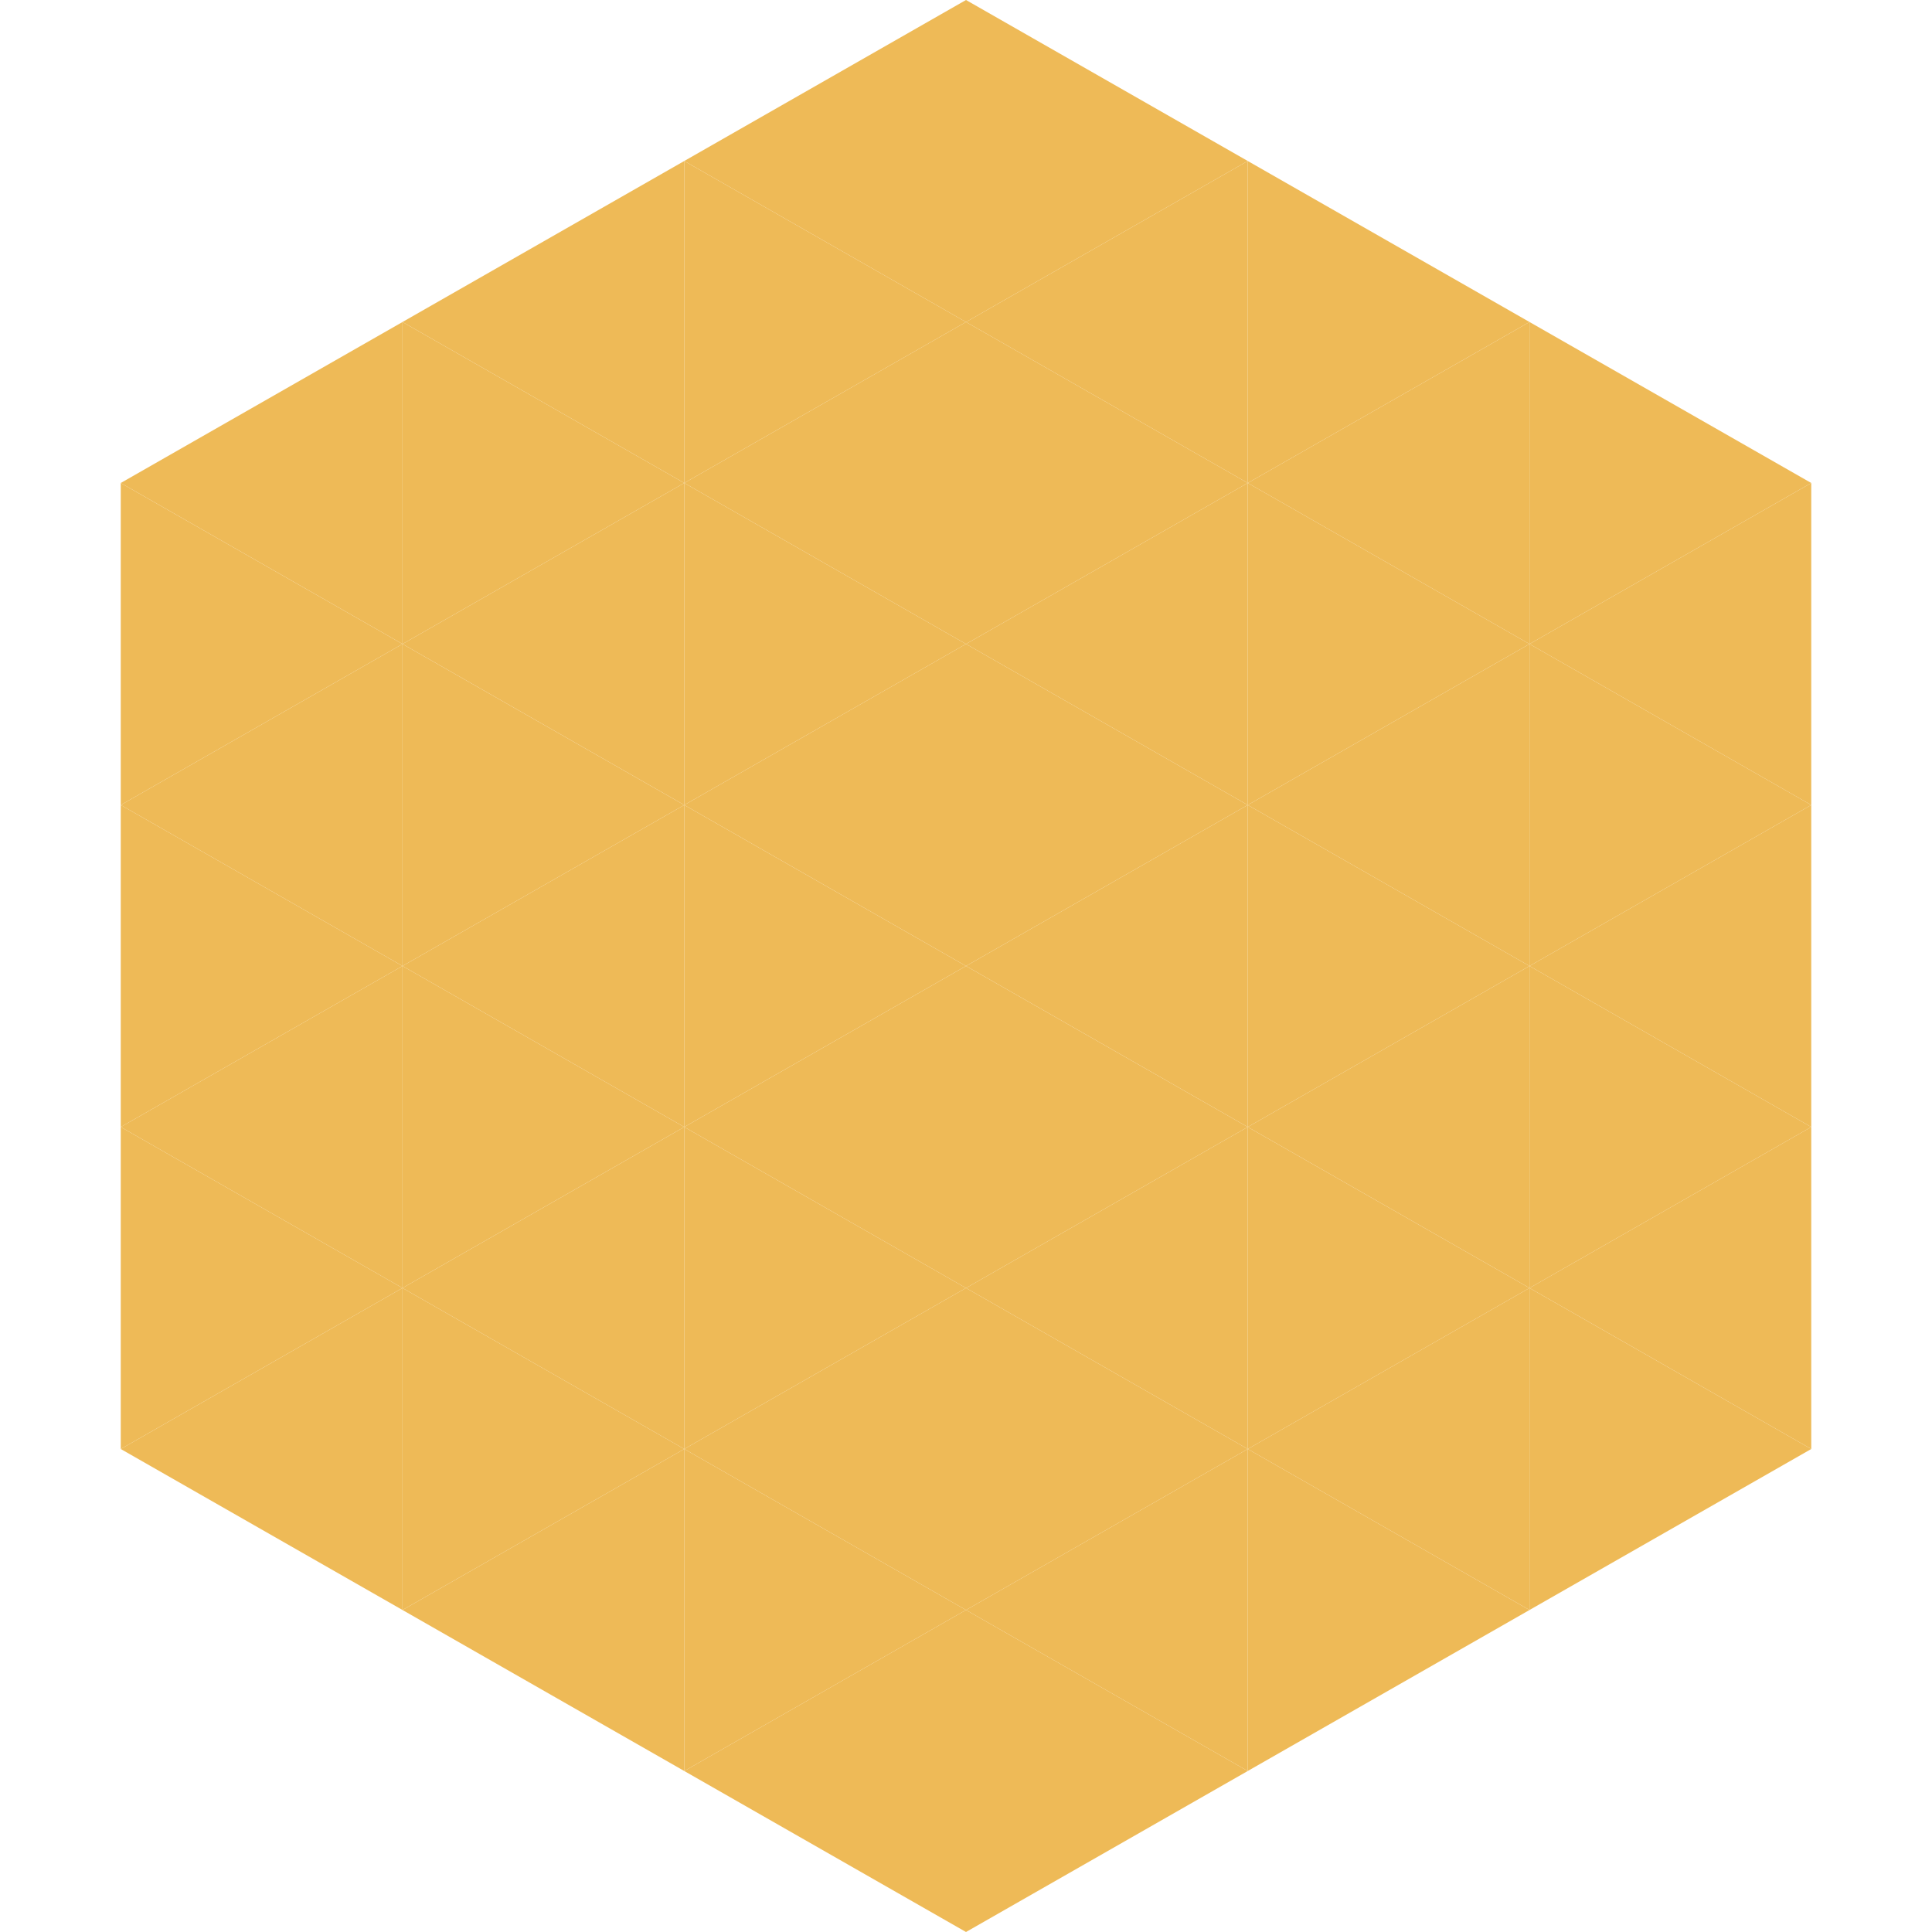 <?xml version="1.0"?>
<!-- Generated by SVGo -->
<svg width="240" height="240"
     xmlns="http://www.w3.org/2000/svg"
     xmlns:xlink="http://www.w3.org/1999/xlink">
<polygon points="50,40 15,60 50,80" style="fill:rgb(238,186,87)" />
<polygon points="190,40 225,60 190,80" style="fill:rgb(238,186,87)" />
<polygon points="15,60 50,80 15,100" style="fill:rgb(238,186,87)" />
<polygon points="225,60 190,80 225,100" style="fill:rgb(238,186,87)" />
<polygon points="50,80 15,100 50,120" style="fill:rgb(238,186,87)" />
<polygon points="190,80 225,100 190,120" style="fill:rgb(238,186,87)" />
<polygon points="15,100 50,120 15,140" style="fill:rgb(238,186,87)" />
<polygon points="225,100 190,120 225,140" style="fill:rgb(238,186,87)" />
<polygon points="50,120 15,140 50,160" style="fill:rgb(238,186,87)" />
<polygon points="190,120 225,140 190,160" style="fill:rgb(238,186,87)" />
<polygon points="15,140 50,160 15,180" style="fill:rgb(238,186,87)" />
<polygon points="225,140 190,160 225,180" style="fill:rgb(238,186,87)" />
<polygon points="50,160 15,180 50,200" style="fill:rgb(238,186,87)" />
<polygon points="190,160 225,180 190,200" style="fill:rgb(238,186,87)" />
<polygon points="15,180 50,200 15,220" style="fill:rgb(255,255,255); fill-opacity:0" />
<polygon points="225,180 190,200 225,220" style="fill:rgb(255,255,255); fill-opacity:0" />
<polygon points="50,0 85,20 50,40" style="fill:rgb(255,255,255); fill-opacity:0" />
<polygon points="190,0 155,20 190,40" style="fill:rgb(255,255,255); fill-opacity:0" />
<polygon points="85,20 50,40 85,60" style="fill:rgb(238,186,87)" />
<polygon points="155,20 190,40 155,60" style="fill:rgb(238,186,87)" />
<polygon points="50,40 85,60 50,80" style="fill:rgb(238,186,87)" />
<polygon points="190,40 155,60 190,80" style="fill:rgb(238,186,87)" />
<polygon points="85,60 50,80 85,100" style="fill:rgb(238,186,87)" />
<polygon points="155,60 190,80 155,100" style="fill:rgb(238,186,87)" />
<polygon points="50,80 85,100 50,120" style="fill:rgb(238,186,87)" />
<polygon points="190,80 155,100 190,120" style="fill:rgb(238,186,87)" />
<polygon points="85,100 50,120 85,140" style="fill:rgb(238,186,87)" />
<polygon points="155,100 190,120 155,140" style="fill:rgb(238,186,87)" />
<polygon points="50,120 85,140 50,160" style="fill:rgb(238,186,87)" />
<polygon points="190,120 155,140 190,160" style="fill:rgb(238,186,87)" />
<polygon points="85,140 50,160 85,180" style="fill:rgb(238,186,87)" />
<polygon points="155,140 190,160 155,180" style="fill:rgb(238,186,87)" />
<polygon points="50,160 85,180 50,200" style="fill:rgb(238,186,87)" />
<polygon points="190,160 155,180 190,200" style="fill:rgb(238,186,87)" />
<polygon points="85,180 50,200 85,220" style="fill:rgb(238,186,87)" />
<polygon points="155,180 190,200 155,220" style="fill:rgb(238,186,87)" />
<polygon points="120,0 85,20 120,40" style="fill:rgb(238,186,87)" />
<polygon points="120,0 155,20 120,40" style="fill:rgb(238,186,87)" />
<polygon points="85,20 120,40 85,60" style="fill:rgb(238,186,87)" />
<polygon points="155,20 120,40 155,60" style="fill:rgb(238,186,87)" />
<polygon points="120,40 85,60 120,80" style="fill:rgb(238,186,87)" />
<polygon points="120,40 155,60 120,80" style="fill:rgb(238,186,87)" />
<polygon points="85,60 120,80 85,100" style="fill:rgb(238,186,87)" />
<polygon points="155,60 120,80 155,100" style="fill:rgb(238,186,87)" />
<polygon points="120,80 85,100 120,120" style="fill:rgb(238,186,87)" />
<polygon points="120,80 155,100 120,120" style="fill:rgb(238,186,87)" />
<polygon points="85,100 120,120 85,140" style="fill:rgb(238,186,87)" />
<polygon points="155,100 120,120 155,140" style="fill:rgb(238,186,87)" />
<polygon points="120,120 85,140 120,160" style="fill:rgb(238,186,87)" />
<polygon points="120,120 155,140 120,160" style="fill:rgb(238,186,87)" />
<polygon points="85,140 120,160 85,180" style="fill:rgb(238,186,87)" />
<polygon points="155,140 120,160 155,180" style="fill:rgb(238,186,87)" />
<polygon points="120,160 85,180 120,200" style="fill:rgb(238,186,87)" />
<polygon points="120,160 155,180 120,200" style="fill:rgb(238,186,87)" />
<polygon points="85,180 120,200 85,220" style="fill:rgb(238,186,87)" />
<polygon points="155,180 120,200 155,220" style="fill:rgb(238,186,87)" />
<polygon points="120,200 85,220 120,240" style="fill:rgb(238,186,87)" />
<polygon points="120,200 155,220 120,240" style="fill:rgb(238,186,87)" />
<polygon points="85,220 120,240 85,260" style="fill:rgb(255,255,255); fill-opacity:0" />
<polygon points="155,220 120,240 155,260" style="fill:rgb(255,255,255); fill-opacity:0" />
</svg>
